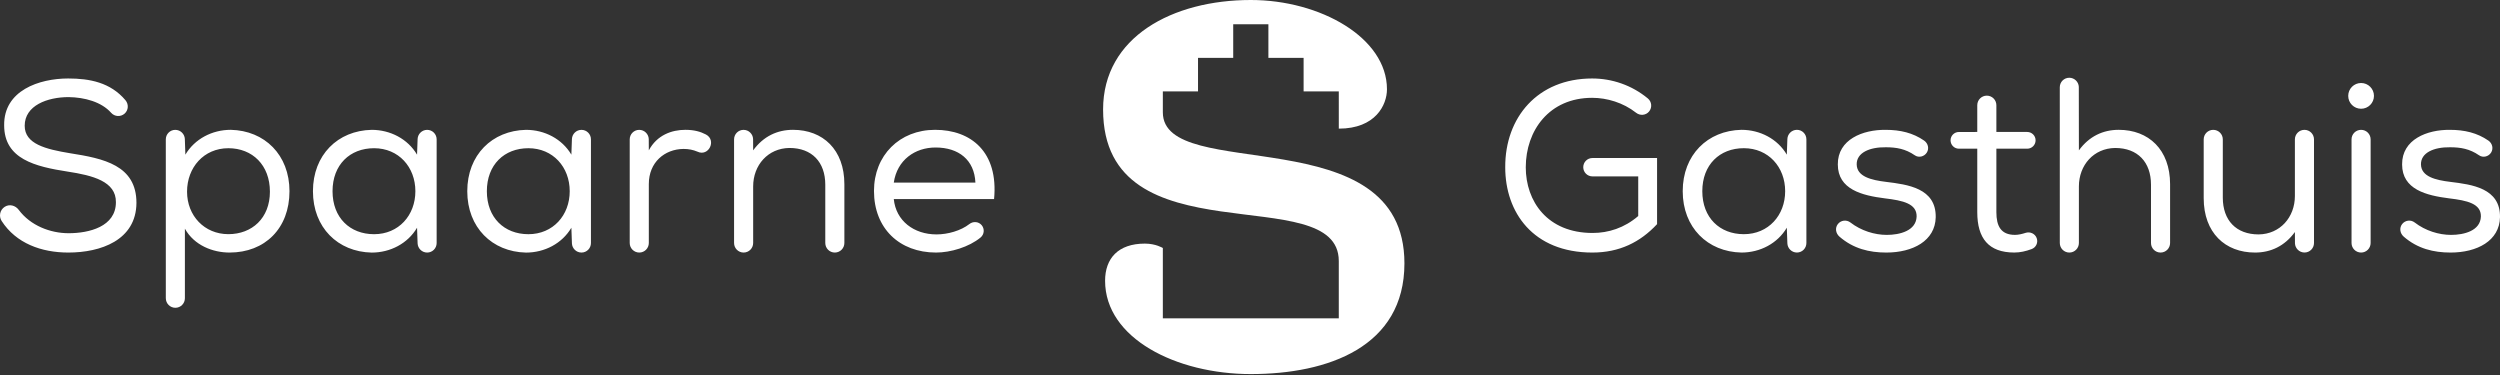 <svg width="140" height="21" viewBox="0 0 140 21" fill="none" xmlns="http://www.w3.org/2000/svg">
<rect x="0" y="0" width="140" height="21" fill="#333333" stroke="none"/>
<path fill-rule="evenodd" clip-rule="evenodd" d="M97.655 8.299C96.304 8.299 95.329 9.222 95.329 10.707C95.329 12.191 96.304 13.114 97.655 13.114C99.032 13.114 99.969 12.057 99.969 10.707C99.969 9.355 99.032 8.299 97.655 8.299ZM101.158 13.609C101.158 13.903 100.922 14.142 100.628 14.142C100.331 14.142 100.105 13.904 100.093 13.632L100.062 12.752C99.541 13.635 98.565 14.143 97.522 14.143C95.623 14.103 94.232 12.738 94.232 10.707C94.232 8.674 95.623 7.31 97.522 7.27C98.565 7.27 99.541 7.777 100.062 8.66L100.093 7.781C100.105 7.508 100.331 7.27 100.628 7.27C100.922 7.27 101.158 7.51 101.158 7.804V13.609ZM123.407 11.097C123.407 13.036 124.611 14.143 126.281 14.143C127.164 14.143 127.94 13.782 128.514 12.993L128.518 13.631C128.53 13.904 128.757 14.141 129.054 14.141C129.348 14.141 129.584 13.902 129.584 13.608V7.805C129.584 7.51 129.344 7.271 129.05 7.271C128.754 7.271 128.514 7.51 128.514 7.805V10.974C128.514 12.164 127.685 13.114 126.482 13.127C125.225 13.127 124.477 12.338 124.477 11.068V7.805C124.477 7.51 124.237 7.271 123.941 7.271C123.646 7.271 123.407 7.51 123.407 7.805V11.097ZM121.525 10.316C121.525 8.377 120.322 7.27 118.65 7.27C117.768 7.27 116.992 7.632 116.418 8.42L116.413 4.863C116.402 4.591 116.176 4.354 115.878 4.354C115.584 4.354 115.348 4.592 115.348 4.887L115.349 13.608C115.349 13.904 115.587 14.143 115.883 14.143C116.178 14.143 116.418 13.904 116.418 13.608V10.439C116.418 9.249 117.247 8.3 118.45 8.287C119.707 8.287 120.456 9.076 120.456 10.345V13.608C120.456 13.904 120.695 14.143 120.991 14.143C121.286 14.143 121.525 13.904 121.525 13.608V10.316ZM131.686 13.608C131.686 13.904 131.925 14.143 132.222 14.143C132.516 14.143 132.755 13.904 132.755 13.608V7.805C132.755 7.51 132.516 7.271 132.222 7.271C131.925 7.271 131.686 7.51 131.686 7.805V13.608ZM132.942 5.369C132.942 5.768 132.619 6.09 132.221 6.09C131.823 6.09 131.5 5.768 131.5 5.369C131.5 4.971 131.823 4.648 132.221 4.648C132.619 4.648 132.942 4.971 132.942 5.369ZM92.279 5.513C92.5 5.695 92.531 6.021 92.349 6.243C92.168 6.464 91.844 6.491 91.619 6.313C90.897 5.745 89.985 5.478 89.161 5.478C86.754 5.478 85.443 7.311 85.443 9.37C85.443 11.268 86.647 13.046 89.187 13.046C90.07 13.046 90.965 12.766 91.741 12.097V9.878H89.177C88.892 9.878 88.662 9.647 88.662 9.363C88.662 9.079 88.892 8.849 89.177 8.849H92.796V12.552C91.848 13.568 90.684 14.143 89.173 14.143C85.843 14.143 84.293 11.883 84.293 9.37C84.279 6.575 86.111 4.395 89.161 4.395C90.269 4.395 91.379 4.767 92.279 5.513ZM107.75 7.872C107.971 8.025 108.045 8.318 107.901 8.545C107.757 8.773 107.449 8.85 107.228 8.696C106.705 8.335 106.195 8.247 105.606 8.247C104.697 8.233 103.962 8.554 103.975 9.209C103.988 9.891 104.791 10.084 105.619 10.185C106.822 10.333 108.427 10.532 108.4 12.164C108.375 13.488 107.117 14.143 105.633 14.143C104.677 14.143 103.785 13.925 103.01 13.252C102.8 13.07 102.75 12.768 102.919 12.549C103.089 12.33 103.403 12.29 103.623 12.459C104.223 12.922 104.978 13.154 105.659 13.154C106.382 13.154 107.305 12.927 107.331 12.124C107.344 11.403 106.569 11.229 105.552 11.108C104.282 10.947 102.918 10.613 102.918 9.209C102.905 7.806 104.322 7.257 105.593 7.271C106.421 7.271 107.126 7.441 107.75 7.872ZM139.349 7.872C139.572 8.025 139.644 8.318 139.501 8.545C139.356 8.773 139.048 8.85 138.827 8.696C138.304 8.335 137.794 8.247 137.206 8.247C136.296 8.233 135.561 8.554 135.574 9.209C135.588 9.891 136.39 10.084 137.219 10.185C138.421 10.333 140.026 10.532 140 12.164C139.973 13.488 138.716 14.143 137.232 14.143C136.276 14.143 135.384 13.925 134.609 13.252C134.399 13.07 134.35 12.768 134.519 12.549C134.688 12.33 135.003 12.29 135.222 12.459C135.823 12.922 136.577 13.154 137.259 13.154C137.981 13.154 138.904 12.927 138.93 12.124C138.944 11.403 138.168 11.229 137.152 11.108C135.882 10.947 134.518 10.613 134.518 9.209C134.505 7.806 135.921 7.257 137.192 7.271C138.02 7.271 138.725 7.441 139.349 7.872ZM111.797 5.891V7.39H113.524C113.783 7.39 113.993 7.6 113.993 7.858C113.993 8.117 113.783 8.327 113.524 8.327H111.797V11.883C111.797 12.659 112.05 13.153 112.84 13.153C113.027 13.153 113.238 13.104 113.436 13.039C113.688 12.957 113.97 13.089 114.057 13.34C114.147 13.589 114.015 13.864 113.764 13.951C113.443 14.069 113.133 14.142 112.799 14.142C111.358 14.142 110.727 13.34 110.727 11.883V8.327H109.7C109.44 8.327 109.231 8.117 109.231 7.858C109.231 7.6 109.44 7.391 109.7 7.391L110.727 7.39V5.891C110.727 5.596 110.966 5.356 111.262 5.356C111.558 5.356 111.797 5.596 111.797 5.891ZM10.351 7.782C10.339 7.51 10.113 7.272 9.815 7.272C9.522 7.272 9.285 7.51 9.285 7.805L9.286 16.701C9.286 16.996 9.525 17.236 9.82 17.236C10.116 17.236 10.354 16.996 10.354 16.701V12.806C10.876 13.742 11.919 14.143 12.855 14.143C14.834 14.143 16.211 12.792 16.211 10.707C16.211 8.675 14.821 7.311 12.922 7.27C11.879 7.27 10.903 7.779 10.381 8.661L10.351 7.782ZM12.788 8.3C14.139 8.3 15.115 9.249 15.115 10.733C15.115 12.218 14.112 13.113 12.788 13.113C11.451 13.113 10.475 12.084 10.475 10.733C10.475 9.382 11.412 8.3 12.788 8.3ZM20.948 8.3C19.597 8.3 18.622 9.223 18.622 10.708C18.622 12.192 19.597 13.115 20.948 13.115C22.326 13.115 23.261 12.058 23.261 10.708C23.261 9.357 22.326 8.3 20.948 8.3ZM24.452 13.61C24.452 13.905 24.215 14.143 23.921 14.143C23.624 14.143 23.398 13.905 23.386 13.633L23.355 12.753C22.834 13.637 21.857 14.145 20.814 14.145C18.915 14.104 17.525 12.74 17.525 10.708C17.525 8.675 18.915 7.311 20.814 7.271C21.857 7.271 22.834 7.779 23.355 8.661L23.386 7.782C23.398 7.509 23.624 7.272 23.921 7.272C24.215 7.272 24.452 7.511 24.452 7.805V13.61ZM29.59 8.3C28.24 8.3 27.264 9.223 27.264 10.708C27.264 12.192 28.24 13.115 29.59 13.115C30.967 13.115 31.904 12.058 31.904 10.708C31.904 9.357 30.967 8.3 29.59 8.3ZM33.093 13.61C33.093 13.905 32.857 14.143 32.563 14.143C32.266 14.143 32.04 13.905 32.028 13.633L31.997 12.753C31.476 13.637 30.499 14.145 29.457 14.145C27.558 14.104 26.167 12.74 26.167 10.708C26.167 8.675 27.558 7.311 29.457 7.271C30.499 7.271 31.476 7.779 31.997 8.661L32.028 7.782C32.04 7.509 32.266 7.272 32.563 7.272C32.857 7.272 33.093 7.511 33.093 7.805V13.61ZM39.531 7.531C39.23 7.372 38.868 7.27 38.38 7.27C37.618 7.27 36.789 7.564 36.334 8.42L36.33 7.782C36.318 7.509 36.092 7.272 35.796 7.272C35.501 7.272 35.264 7.511 35.264 7.805V13.608C35.264 13.904 35.504 14.143 35.8 14.143C36.095 14.143 36.334 13.904 36.334 13.608V10.306C36.334 9.089 37.217 8.353 38.273 8.34C38.568 8.34 38.817 8.391 39.052 8.491C39.683 8.796 40.146 7.853 39.531 7.531ZM47.285 10.316C47.285 8.377 46.081 7.27 44.41 7.27C43.528 7.27 42.752 7.631 42.177 8.42L42.173 7.782C42.162 7.509 41.935 7.272 41.638 7.272C41.344 7.272 41.108 7.511 41.108 7.805V13.608C41.108 13.904 41.347 14.143 41.642 14.143C41.938 14.143 42.177 13.904 42.177 13.608V10.439C42.177 9.249 43.005 8.3 44.209 8.286C45.466 8.286 46.216 9.075 46.216 10.345V13.608C46.216 13.904 46.454 14.143 46.75 14.143C47.045 14.143 47.285 13.904 47.285 13.608V10.316ZM52.446 13.127C51.175 13.127 50.172 12.365 50.052 11.148H55.668C55.921 8.514 54.384 7.27 52.365 7.27C50.373 7.27 48.943 8.701 48.943 10.693C48.943 12.793 50.373 14.143 52.419 14.143C53.232 14.143 54.259 13.837 54.91 13.302C55.119 13.13 55.148 12.821 54.976 12.612C54.804 12.404 54.499 12.379 54.286 12.546C53.803 12.923 53.069 13.127 52.446 13.127ZM52.392 8.26C53.684 8.26 54.565 8.95 54.623 10.225H50.052C50.239 8.955 51.242 8.26 52.392 8.26ZM7.024 5.61C7.214 5.835 7.199 6.168 6.977 6.363C6.756 6.558 6.419 6.537 6.224 6.317C5.682 5.704 4.736 5.45 3.843 5.438C2.653 5.438 1.383 5.906 1.383 7.043C1.383 8.059 2.547 8.354 3.924 8.581C5.796 8.875 7.641 9.249 7.641 11.362C7.628 13.461 5.622 14.143 3.83 14.143C2.321 14.143 0.902 13.63 0.091 12.373C-0.079 12.108 -0.004 11.754 0.262 11.583C0.526 11.412 0.863 11.5 1.051 11.754C1.706 12.634 2.817 13.06 3.843 13.06C4.98 13.06 6.491 12.699 6.491 11.322C6.504 10.158 5.193 9.824 3.79 9.61C1.985 9.329 0.233 8.915 0.233 7.016C0.207 5.064 2.199 4.395 3.817 4.395C5.032 4.395 6.185 4.619 7.024 5.61Z" fill="white"/>
<path d="M61.773 6.13C61.773 14.647 74.972 10.004 74.972 14.617V17.828H65.119V13.888C65.119 13.888 64.725 13.642 64.114 13.642C62.615 13.642 61.885 14.473 61.885 15.723C61.885 18.945 65.872 20.948 70.045 20.948C74.373 20.948 78.648 19.423 78.648 14.748C78.648 6.508 65.119 10.311 65.119 6.292V5.117H67.089V3.239H69.06V1.36H71.03V3.239H73.002V5.117H74.972L74.973 7.204C77.033 7.204 77.67 5.873 77.67 4.999C77.67 2.113 73.935 0 70.045 0C65.66 0 61.773 2.072 61.773 6.13Z" fill="white"/>
</svg>
